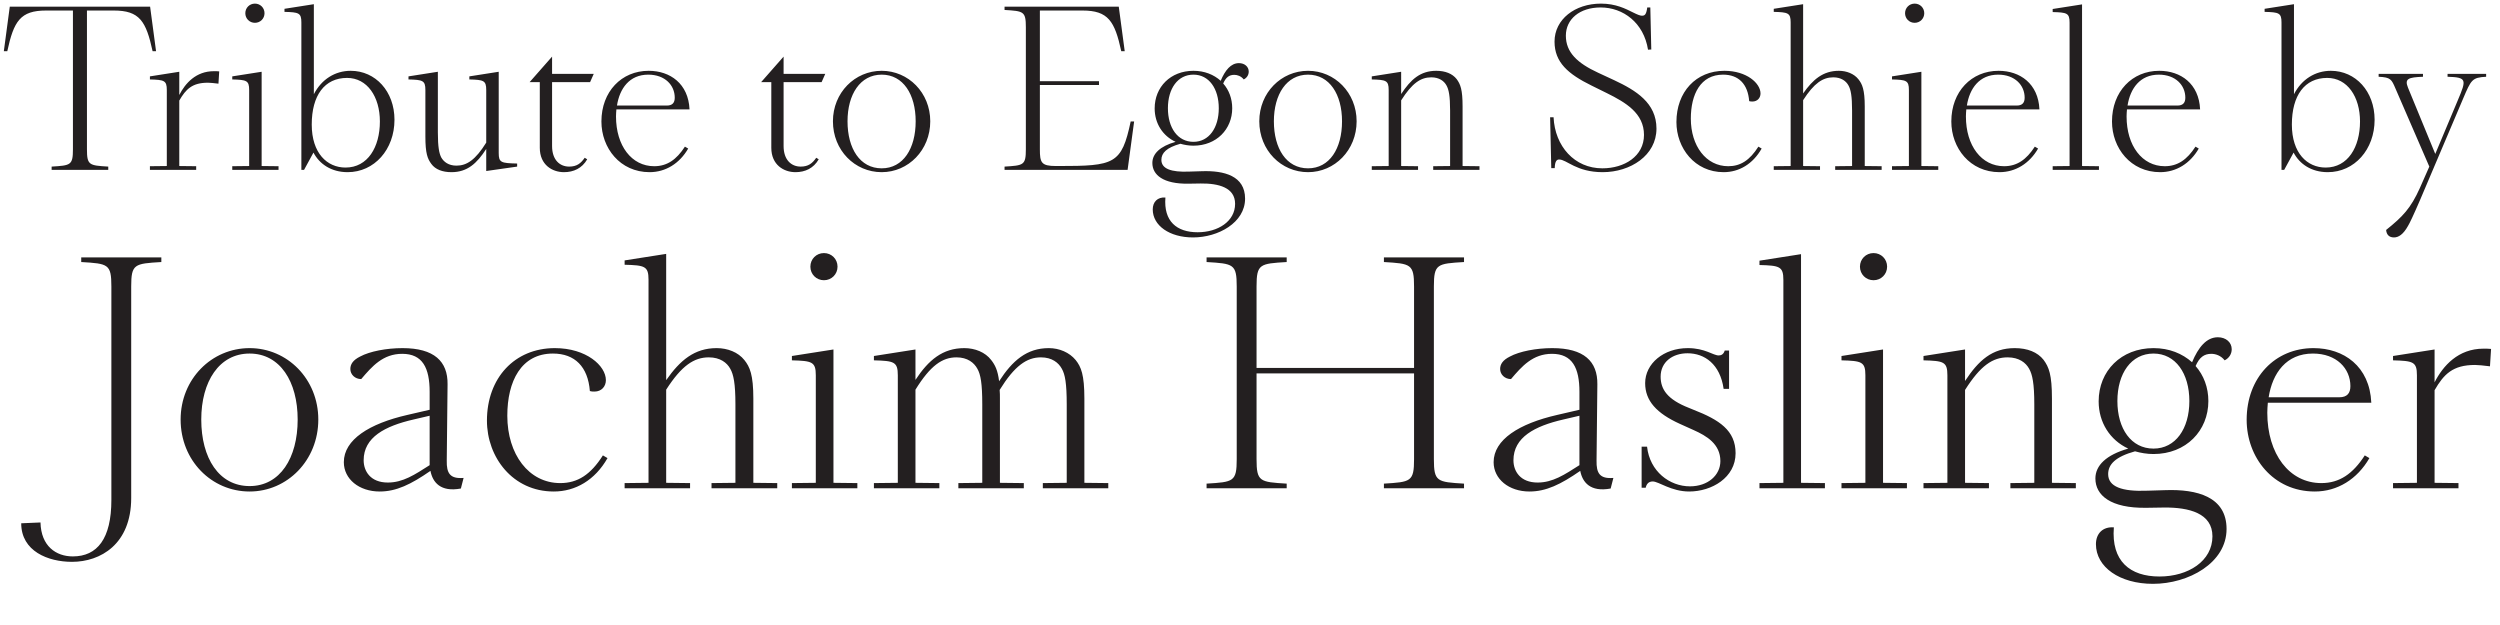 <?xml version="1.0" encoding="UTF-8" standalone="no"?>
<!DOCTYPE svg PUBLIC "-//W3C//DTD SVG 1.1//EN" "http://www.w3.org/Graphics/SVG/1.1/DTD/svg11.dtd">
<svg width="100%" height="100%" viewBox="0 0 640 160" version="1.1" xmlns="http://www.w3.org/2000/svg" xmlns:xlink="http://www.w3.org/1999/xlink" xml:space="preserve" xmlns:serif="http://www.serif.com/" style="fill-rule:evenodd;clip-rule:evenodd;stroke-linejoin:round;stroke-miterlimit:2;">
    <g id="Ebene-1" serif:id="Ebene 1" transform="matrix(0.884,0,0,0.884,-49.533,-175.146)">
        <g transform="matrix(1,0,0,1,67.76,289.19)">
            <path d="M0,60.241L-5.584,60.477C-5.584,68.577 2.202,71.644 9.123,71.644C17.38,71.644 26.267,66.532 26.267,53.163L26.267,-8.1C26.267,-14.627 27.211,-14.706 34.996,-15.178L34.996,-16.515L11.796,-16.515L11.796,-15.178C19.582,-14.706 20.526,-14.627 20.526,-8.1L20.526,53.714C20.526,64.96 16.436,70.071 9.359,70.071C4.483,70.071 0.157,67.083 0,60.241M60.555,51.276C71.487,51.276 80.452,42.232 80.452,30.435C80.452,18.717 71.487,9.752 60.555,9.752C49.545,9.752 40.58,18.717 40.58,30.435C40.58,42.31 49.545,51.276 60.555,51.276M60.555,49.703C51.669,49.703 46.557,41.603 46.557,30.435C46.557,19.425 51.747,11.325 60.555,11.325C69.363,11.325 74.475,19.425 74.475,30.435C74.475,41.603 69.363,49.703 60.555,49.703M87.844,42.782C87.844,47.658 92.248,51.276 98.224,51.276C103.022,51.276 107.268,49.231 112.931,45.299C113.56,48.602 115.841,51.512 121.739,50.411L122.525,47.343C118.593,47.658 117.571,46.007 117.649,42.31L117.885,20.212C117.964,13.606 114.032,9.752 104.83,9.752C100.191,9.752 95.315,10.696 92.562,12.19C90.517,13.212 89.731,14.392 89.731,15.808C89.731,17.38 91.068,18.717 92.877,18.717C96.022,15.021 99.168,11.404 104.752,11.404C110.65,11.404 112.695,15.493 112.695,22.414L112.695,27.604L106.246,29.098C95.236,31.615 87.844,36.255 87.844,42.782M93.584,42.232C93.584,35.547 99.797,32.323 107.976,30.435L112.695,29.334L112.695,43.647C108.369,46.4 104.988,48.68 100.584,48.68C95.551,48.68 93.584,45.377 93.584,42.232M129.288,30.75C129.288,41.367 136.759,51.276 148.634,51.276C154.925,51.276 160.588,47.973 164.205,41.603L162.868,40.816C159.329,46.4 155.554,48.838 150.521,48.838C141.399,48.838 135.186,40.502 135.186,29.334C135.186,19.346 139.197,11.325 148.398,11.325C154.768,11.325 158.543,15.178 159.093,22.178C159.565,22.335 160.037,22.335 160.43,22.335C162.475,22.335 163.733,20.841 163.733,19.032C163.733,14.864 158.071,9.752 148.948,9.752C137.309,9.752 129.288,18.403 129.288,30.75M206.436,48.759L206.436,24.38C206.436,17.459 205.414,15.178 203.841,13.212C202.032,10.932 198.965,9.752 195.819,9.752C189.371,9.752 185.202,13.291 181.192,19.032L181.192,-17.537L169.159,-15.65L169.159,-14.391C174.979,-14.234 176.08,-13.998 176.08,-10.066L176.08,48.759L169.159,48.838L169.159,50.332L188.112,50.332L188.112,48.838L181.192,48.759L181.192,21.784C185.674,14.785 189.292,12.426 193.539,12.426C196.842,12.426 198.808,13.999 199.752,15.729C200.695,17.38 201.246,19.976 201.246,26.031L201.246,48.759L194.325,48.838L194.325,50.332L213.357,50.332L213.357,48.838L206.436,48.759ZM226.883,-9.909C229.085,-9.909 230.815,-11.639 230.815,-13.841C230.815,-16.043 229.085,-17.773 226.883,-17.773C224.681,-17.773 222.951,-16.043 222.951,-13.841C222.951,-11.639 224.681,-9.909 226.883,-9.909M229.636,48.759L229.636,10.145L217.603,12.033L217.603,13.291C223.423,13.448 224.524,13.684 224.524,17.616L224.524,48.759L217.603,48.838L217.603,50.332L236.556,50.332L236.556,48.838L229.636,48.759ZM302.301,48.759L302.301,24.38C302.301,17.459 301.357,15.178 299.784,13.212C297.976,11.01 295.066,9.752 291.999,9.752C285.629,9.752 281.46,13.37 277.607,19.346C277.214,16.122 276.427,14.628 275.326,13.212C273.596,10.932 270.608,9.752 267.541,9.752C261.249,9.752 257.16,13.212 253.385,18.953L253.385,10.145L241.352,12.033L241.352,13.291C247.172,13.448 248.273,13.684 248.273,17.616L248.273,48.759L241.352,48.838L241.352,50.332L260.305,50.332L260.305,48.838L253.385,48.759L253.385,21.784C257.71,14.785 261.171,12.426 265.26,12.426C268.484,12.426 270.372,13.999 271.315,15.729C272.259,17.38 272.731,19.976 272.731,26.031L272.731,48.759L265.81,48.838L265.81,50.332L284.763,50.332L284.763,48.838L277.843,48.759L277.843,24.38C277.843,23.436 277.843,22.65 277.764,21.863C282.09,14.864 285.629,12.426 289.718,12.426C292.942,12.426 294.83,13.999 295.774,15.729C296.717,17.38 297.189,19.976 297.189,26.031L297.189,48.759L290.269,48.838L290.269,50.332L309.222,50.332L309.222,48.838L302.301,48.759ZM337.689,50.332L360.889,50.332L360.889,48.995C353.104,48.523 352.16,48.445 352.16,41.917L352.16,17.066L397.773,17.066L397.773,41.917C397.773,48.445 396.829,48.523 389.044,48.995L389.044,50.332L412.243,50.332L412.243,48.995C404.458,48.523 403.514,48.445 403.514,41.917L403.514,-8.1C403.514,-14.627 404.458,-14.706 412.243,-15.178L412.243,-16.515L389.044,-16.515L389.044,-15.178C396.829,-14.706 397.773,-14.627 397.773,-8.1L397.773,15.493L352.16,15.493L352.16,-8.1C352.16,-14.627 353.104,-14.706 360.889,-15.178L360.889,-16.515L337.689,-16.515L337.689,-15.178C345.475,-14.706 346.419,-14.627 346.419,-8.1L346.419,41.917C346.419,48.445 345.475,48.523 337.689,48.995L337.689,50.332ZM420.815,42.782C420.815,47.658 425.219,51.276 431.196,51.276C435.993,51.276 440.24,49.231 445.902,45.299C446.531,48.602 448.812,51.512 454.71,50.411L455.497,47.343C451.565,47.658 450.542,46.007 450.621,42.31L450.857,20.212C450.935,13.606 447.003,9.752 437.802,9.752C433.162,9.752 428.286,10.696 425.534,12.19C423.489,13.212 422.702,14.392 422.702,15.808C422.702,17.38 424.039,18.717 425.848,18.717C428.994,15.021 432.14,11.404 437.723,11.404C443.622,11.404 445.666,15.493 445.666,22.414L445.666,27.604L439.218,29.098C428.207,31.615 420.815,36.255 420.815,42.782M426.556,42.232C426.556,35.547 432.769,32.323 440.948,30.435L445.666,29.334L445.666,43.647C441.341,46.4 437.959,48.68 433.555,48.68C428.522,48.68 426.556,45.377 426.556,42.232M463.675,50.175L464.854,50.175C465.09,49.152 465.641,48.366 466.899,48.366C468.629,48.366 472.247,51.276 477.437,51.276C483.965,51.276 490.885,47.265 490.885,40.187C490.885,33.581 486.167,30.514 478.696,27.604L477.359,27.054C471.146,24.616 469.18,21.706 469.18,18.01C469.18,13.763 472.64,11.246 476.965,11.246C481.92,11.246 486.403,14.392 487.425,21.549L488.998,21.549L488.998,10.46L487.74,10.46C487.425,11.482 486.796,11.875 486.009,11.875C484.358,11.875 482.077,9.752 477.044,9.752C470.045,9.752 464.697,14.235 464.697,19.897C464.697,25.009 468,28.626 474.763,31.693L478.774,33.502C482.47,35.154 486.481,37.513 486.481,42.468C486.481,46.557 482.864,49.781 477.673,49.781C471.775,49.781 466.034,45.456 465.248,38.3L463.675,38.3L463.675,50.175ZM509.837,48.759L509.837,-17.459L497.805,-15.571L497.805,-14.313C503.624,-14.156 504.725,-13.92 504.725,-9.987L504.725,48.759L497.805,48.838L497.805,50.332L516.758,50.332L516.758,48.838L509.837,48.759ZM530.834,-9.909C533.036,-9.909 534.766,-11.639 534.766,-13.841C534.766,-16.043 533.036,-17.773 530.834,-17.773C528.632,-17.773 526.902,-16.043 526.902,-13.841C526.902,-11.639 528.632,-9.909 530.834,-9.909M533.586,48.759L533.586,10.145L521.554,12.033L521.554,13.291C527.373,13.448 528.475,13.684 528.475,17.616L528.475,48.759L521.554,48.838L521.554,50.332L540.507,50.332L540.507,48.838L533.586,48.759ZM582.501,48.759L582.501,24.38C582.501,17.459 581.636,15.257 580.063,13.134C578.333,10.932 575.424,9.752 571.727,9.752C565.2,9.752 561.268,13.291 557.336,19.268L557.336,10.145L545.303,12.033L545.303,13.291C551.123,13.448 552.224,13.684 552.224,17.616L552.224,48.759L545.303,48.838L545.303,50.332L564.256,50.332L564.256,48.838L557.336,48.759L557.336,21.863C561.818,14.785 565.357,12.426 569.683,12.426C572.986,12.426 574.952,13.999 575.895,15.729C576.839,17.38 577.39,19.976 577.39,26.031L577.39,48.759L570.469,48.838L570.469,50.332L589.422,50.332L589.422,48.838L582.501,48.759ZM628.664,11.404C629.844,11.404 631.417,11.875 632.518,13.291C633.776,12.662 634.562,11.482 634.562,10.067C634.562,8.101 632.911,6.606 630.552,6.606C627.249,6.606 624.889,9.516 623.081,13.841C620.249,11.325 616.474,9.752 611.913,9.752C602.555,9.752 596.027,16.358 596.027,25.166C596.027,31.3 599.33,36.412 604.599,38.85C598.229,40.659 595.084,43.726 595.084,47.501C595.084,52.377 599.487,56.152 609.868,55.994L614.902,55.916C622.215,55.837 628.979,57.567 628.979,64.252C628.979,71.408 621.98,75.891 613.643,75.891C605.071,75.891 599.645,71.408 600.431,61.657C597.207,61.421 595.241,63.465 595.241,66.532C595.241,73.139 602.083,78.014 611.756,78.014C622.058,78.014 633.068,71.959 633.068,62.128C633.068,52.77 624.496,50.568 615.373,50.882L610.183,51.04C602.712,51.354 598.78,49.86 598.78,46.242C598.78,43.411 600.903,41.209 606.565,39.636C608.217,40.108 610.026,40.423 611.913,40.423C621.35,40.423 627.799,33.66 627.799,25.087C627.799,21.155 626.462,17.616 624.103,14.942C625.204,12.426 626.541,11.404 628.664,11.404M611.913,38.85C605.464,38.85 601.454,33.109 601.454,25.087C601.454,17.066 605.464,11.325 611.913,11.325C618.283,11.325 622.294,17.066 622.294,25.087C622.294,33.109 618.283,38.85 611.913,38.85M660.515,48.838C651.235,48.838 644.865,40.423 644.865,28.469C644.865,27.525 644.944,26.503 645.023,25.559L674.986,25.559C674.514,15.021 667.043,9.752 658.235,9.752C647.146,9.752 638.888,18.246 638.888,30.514C638.888,41.367 646.517,51.276 658.628,51.276C665.155,51.276 670.896,47.737 674.435,41.603L673.098,40.816C669.638,46.164 665.784,48.838 660.515,48.838M658.077,11.325C664.919,11.325 668.93,15.65 668.93,20.762C668.93,22.807 667.987,23.986 665.706,23.986L645.259,23.986C646.36,16.987 650.37,11.325 658.077,11.325M707.465,9.909C700.151,9.909 695.747,14.864 693.309,19.661L693.309,10.145L681.276,12.033L681.276,13.291C687.096,13.448 688.197,13.684 688.197,17.616L688.197,48.759L681.276,48.838L681.276,50.332L700.229,50.332L700.229,48.838L693.309,48.759L693.309,21.942C695.983,17.302 698.578,14.628 705.027,14.628C705.892,14.628 707.465,14.785 709.352,15.021L709.667,9.988C708.959,9.909 708.251,9.909 707.465,9.909" style="fill:rgb(35,31,32);fill-rule:nonzero;"/>
        </g>
        <g transform="matrix(1,0,0,1,57.141,253.102)">
            <path d="M0,-40.138L1.001,-40.138C2.891,-48.866 4.781,-51.924 12.23,-51.924L20.013,-51.924L20.013,-11.73C20.013,-7.116 19.346,-7.06 13.843,-6.727L13.843,-5.782L30.242,-5.782L30.242,-6.727C24.739,-7.06 24.072,-7.116 24.072,-11.73L24.072,-51.924L31.855,-51.924C39.304,-51.924 41.194,-48.866 43.084,-40.138L44.085,-40.138L42.362,-53.036L1.723,-53.036L0,-40.138ZM60.818,-34.356C55.648,-34.356 52.535,-30.854 50.812,-27.463L50.812,-34.19L42.306,-32.855L42.306,-31.966C46.42,-31.855 47.198,-31.688 47.198,-28.908L47.198,-6.894L42.306,-6.838L42.306,-5.782L55.704,-5.782L55.704,-6.838L50.812,-6.894L50.812,-25.851C52.702,-29.131 54.536,-31.021 59.095,-31.021C59.706,-31.021 60.818,-30.91 62.153,-30.743L62.375,-34.301C61.875,-34.356 61.374,-34.356 60.818,-34.356M72.714,-48.366C74.271,-48.366 75.494,-49.589 75.494,-51.145C75.494,-52.702 74.271,-53.925 72.714,-53.925C71.158,-53.925 69.935,-52.702 69.935,-51.145C69.935,-49.589 71.158,-48.366 72.714,-48.366M74.66,-6.894L74.66,-34.19L66.154,-32.855L66.154,-31.966C70.268,-31.855 71.047,-31.688 71.047,-28.908L71.047,-6.894L66.154,-6.838L66.154,-5.782L79.552,-5.782L79.552,-6.838L74.66,-6.894ZM100.454,-34.468C95.951,-34.468 92.004,-32.021 89.781,-27.685L89.781,-53.758L81.275,-52.424L81.275,-51.535C85.389,-51.423 86.167,-51.257 86.167,-48.477L86.167,-5.782L86.945,-5.782L89.669,-10.785C91.393,-7.505 94.784,-5.115 99.565,-5.115C107.292,-5.115 113.129,-11.675 113.129,-20.291C113.129,-28.519 107.626,-34.468 100.454,-34.468M98.953,-6.449C93.616,-6.449 89.169,-10.618 89.169,-18.902C89.169,-27.352 92.894,-32.411 99.398,-32.411C105.235,-32.411 108.904,-26.963 108.904,-19.791C108.904,-12.397 105.402,-6.449 98.953,-6.449M143.316,-10.674L143.316,-34.19L134.81,-32.855L134.81,-31.966C138.924,-31.855 139.702,-31.688 139.702,-28.908L139.702,-13.676C136.589,-8.673 134.088,-7.005 131.086,-7.005C128.751,-7.005 127.416,-8.117 126.694,-9.34C126.082,-10.507 125.693,-12.342 125.693,-16.622L125.693,-34.19L117.187,-32.855L117.187,-31.966C121.301,-31.855 122.08,-31.688 122.08,-28.908L122.08,-15.455C122.08,-10.563 122.691,-9.006 123.803,-7.505C124.97,-5.893 127.027,-5.115 129.64,-5.115C134.199,-5.115 136.978,-7.616 139.702,-11.841L139.702,-5.448L148.653,-6.727L148.653,-7.616C143.983,-7.727 143.316,-7.894 143.316,-10.674M155.213,-31.188L155.213,-12.175C155.213,-7.227 158.826,-5.115 162.217,-5.115C164.997,-5.115 167.443,-6.227 168.944,-8.839L168.221,-9.284C167.109,-7.672 165.942,-6.727 163.718,-6.727C160.994,-6.727 158.77,-8.673 158.77,-12.675L158.77,-31.188L169.778,-31.188L170.834,-33.578L158.77,-33.578L158.77,-38.581L152.266,-31.188L155.213,-31.188ZM188.346,-6.838C181.786,-6.838 177.283,-12.786 177.283,-21.237C177.283,-21.904 177.339,-22.626 177.394,-23.293L198.575,-23.293C198.242,-30.743 192.96,-34.468 186.734,-34.468C178.895,-34.468 173.058,-28.464 173.058,-19.791C173.058,-12.119 178.451,-5.115 187.012,-5.115C191.626,-5.115 195.684,-7.616 198.186,-11.953L197.241,-12.508C194.795,-8.728 192.071,-6.838 188.346,-6.838M186.623,-33.356C191.459,-33.356 194.295,-30.298 194.295,-26.685C194.295,-25.239 193.628,-24.405 192.015,-24.405L177.561,-24.405C178.34,-29.353 181.175,-33.356 186.623,-33.356M222.257,-31.188L222.257,-12.175C222.257,-7.227 225.87,-5.115 229.262,-5.115C232.041,-5.115 234.487,-6.227 235.988,-8.839L235.266,-9.284C234.154,-7.672 232.986,-6.727 230.763,-6.727C228.039,-6.727 225.815,-8.673 225.815,-12.675L225.815,-31.188L236.822,-31.188L237.878,-33.578L225.815,-33.578L225.815,-38.581L219.311,-31.188L222.257,-31.188ZM254.223,-5.115C261.951,-5.115 268.288,-11.508 268.288,-19.847C268.288,-28.13 261.951,-34.468 254.223,-34.468C246.44,-34.468 240.103,-28.13 240.103,-19.847C240.103,-11.452 246.44,-5.115 254.223,-5.115M254.223,-6.227C247.941,-6.227 244.328,-11.953 244.328,-19.847C244.328,-27.63 247.997,-33.356 254.223,-33.356C260.45,-33.356 264.063,-27.63 264.063,-19.847C264.063,-11.953 260.45,-6.227 254.223,-6.227M289.802,-5.782L325.436,-5.782L327.327,-19.791L326.326,-19.791C323.713,-7.394 321.601,-6.894 305.423,-6.894L304.7,-6.894C300.42,-6.894 300.031,-7.894 300.031,-11.73L300.031,-30.354L317.153,-30.354L317.153,-31.466L300.031,-31.466L300.031,-51.924L312.372,-51.924C319.822,-51.924 321.712,-48.866 323.602,-40.138L324.603,-40.138L322.879,-53.036L289.802,-53.036L289.802,-52.09C295.305,-51.757 295.972,-51.701 295.972,-47.087L295.972,-11.73C295.972,-7.116 295.305,-7.06 289.802,-6.727L289.802,-5.782ZM356.345,-33.3C357.179,-33.3 358.291,-32.967 359.069,-31.966C359.959,-32.411 360.515,-33.245 360.515,-34.245C360.515,-35.635 359.347,-36.691 357.679,-36.691C355.345,-36.691 353.677,-34.634 352.398,-31.577C350.397,-33.356 347.728,-34.468 344.504,-34.468C337.888,-34.468 333.274,-29.798 333.274,-23.571C333.274,-19.235 335.609,-15.622 339.334,-13.898C334.831,-12.62 332.607,-10.452 332.607,-7.783C332.607,-4.336 335.72,-1.668 343.059,-1.779L346.616,-1.835C351.787,-1.89 356.568,-0.667 356.568,4.058C356.568,9.117 351.62,12.286 345.727,12.286C339.667,12.286 335.831,9.117 336.387,2.224C334.108,2.057 332.718,3.502 332.718,5.67C332.718,10.34 337.555,13.787 344.393,13.787C351.675,13.787 359.458,9.506 359.458,2.557C359.458,-4.058 353.399,-5.615 346.95,-5.393L343.281,-5.281C338,-5.059 335.22,-6.115 335.22,-8.673C335.22,-10.674 336.721,-12.23 340.724,-13.342C341.891,-13.009 343.17,-12.786 344.504,-12.786C351.175,-12.786 355.734,-17.567 355.734,-23.627C355.734,-26.407 354.789,-28.908 353.121,-30.798C353.899,-32.577 354.844,-33.3 356.345,-33.3M344.504,-13.898C339.945,-13.898 337.11,-17.957 337.11,-23.627C337.11,-29.297 339.945,-33.356 344.504,-33.356C349.007,-33.356 351.842,-29.297 351.842,-23.627C351.842,-17.957 349.007,-13.898 344.504,-13.898M377.693,-5.115C385.421,-5.115 391.758,-11.508 391.758,-19.847C391.758,-28.13 385.421,-34.468 377.693,-34.468C369.91,-34.468 363.573,-28.13 363.573,-19.847C363.573,-11.452 369.91,-5.115 377.693,-5.115M377.693,-6.227C371.411,-6.227 367.798,-11.953 367.798,-19.847C367.798,-27.63 371.467,-33.356 377.693,-33.356C383.92,-33.356 387.533,-27.63 387.533,-19.847C387.533,-11.953 383.92,-6.227 377.693,-6.227M422.445,-6.894L422.445,-24.127C422.445,-29.019 421.833,-30.576 420.721,-32.077C419.498,-33.634 417.441,-34.468 414.828,-34.468C410.214,-34.468 407.435,-31.966 404.655,-27.741L404.655,-34.19L396.149,-32.855L396.149,-31.966C400.263,-31.855 401.041,-31.688 401.041,-28.908L401.041,-6.894L396.149,-6.838L396.149,-5.782L409.547,-5.782L409.547,-6.838L404.655,-6.894L404.655,-25.906C407.824,-30.91 410.325,-32.577 413.383,-32.577C415.718,-32.577 417.108,-31.466 417.775,-30.243C418.442,-29.075 418.831,-27.241 418.831,-22.96L418.831,-6.894L413.939,-6.838L413.939,-5.782L427.337,-5.782L427.337,-6.838L422.445,-6.894ZM448.795,-21.014L447.794,-21.014L448.128,-6.282L449.128,-6.282C449.184,-8.339 449.74,-8.784 450.407,-8.784C452.631,-8.784 455.355,-5.115 463.026,-5.115C471.032,-5.115 478.592,-9.951 478.592,-17.734C478.592,-25.184 472.644,-28.797 466.362,-31.744L461.692,-33.912C455.688,-36.691 452.353,-39.804 452.353,-44.641C452.353,-49.422 456.355,-52.813 462.415,-52.813C468.975,-52.813 474.923,-48.366 476.146,-40.583L477.091,-40.638L476.813,-52.813L475.924,-52.813C475.646,-50.645 475.146,-50.423 474.367,-50.423C473.867,-50.423 473.033,-50.756 471.81,-51.368C469.698,-52.424 466.807,-53.925 462.526,-53.925C454.966,-53.925 449.073,-49.366 449.073,-42.918C449.073,-36.914 453.02,-33.522 459.802,-30.187L464.194,-28.019C469.698,-25.295 474.979,-22.182 474.979,-15.9C474.979,-9.729 469.308,-6.227 462.915,-6.227C454.854,-6.227 449.184,-12.62 448.795,-21.014M484.373,-19.624C484.373,-12.119 489.654,-5.115 498.049,-5.115C502.496,-5.115 506.499,-7.45 509.056,-11.953L508.111,-12.508C505.61,-8.561 502.941,-6.838 499.383,-6.838C492.935,-6.838 488.543,-12.731 488.543,-20.625C488.543,-27.685 491.378,-33.356 497.882,-33.356C502.385,-33.356 505.054,-30.632 505.443,-25.684C505.776,-25.573 506.11,-25.573 506.388,-25.573C507.833,-25.573 508.723,-26.629 508.723,-27.908C508.723,-30.854 504.72,-34.468 498.271,-34.468C490.044,-34.468 484.373,-28.352 484.373,-19.624M538.909,-6.894L538.909,-24.127C538.909,-29.019 538.187,-30.632 537.075,-32.021C535.796,-33.634 533.628,-34.468 531.404,-34.468C526.846,-34.468 523.899,-31.966 521.064,-27.908L521.064,-53.758L512.558,-52.424L512.558,-51.535C516.672,-51.423 517.451,-51.257 517.451,-48.477L517.451,-6.894L512.558,-6.838L512.558,-5.782L525.956,-5.782L525.956,-6.838L521.064,-6.894L521.064,-25.962C524.233,-30.91 526.79,-32.577 529.792,-32.577C532.127,-32.577 533.517,-31.466 534.184,-30.243C534.851,-29.075 535.24,-27.241 535.24,-22.96L535.24,-6.894L530.348,-6.838L530.348,-5.782L543.801,-5.782L543.801,-6.838L538.909,-6.894ZM553.363,-48.366C554.92,-48.366 556.143,-49.589 556.143,-51.145C556.143,-52.702 554.92,-53.925 553.363,-53.925C551.807,-53.925 550.583,-52.702 550.583,-51.145C550.583,-49.589 551.807,-48.366 553.363,-48.366M555.309,-6.894L555.309,-34.19L546.803,-32.855L546.803,-31.966C550.917,-31.855 551.695,-31.688 551.695,-28.908L551.695,-6.894L546.803,-6.838L546.803,-5.782L560.201,-5.782L560.201,-6.838L555.309,-6.894ZM579.268,-6.838C572.709,-6.838 568.206,-12.786 568.206,-21.237C568.206,-21.904 568.261,-22.626 568.317,-23.293L589.498,-23.293C589.164,-30.743 583.883,-34.468 577.656,-34.468C569.818,-34.468 563.981,-28.464 563.981,-19.791C563.981,-12.119 569.373,-5.115 577.934,-5.115C582.549,-5.115 586.607,-7.616 589.108,-11.953L588.163,-12.508C585.717,-8.728 582.993,-6.838 579.268,-6.838M577.545,-33.356C582.382,-33.356 585.217,-30.298 585.217,-26.685C585.217,-25.239 584.55,-24.405 582.938,-24.405L568.484,-24.405C569.262,-29.353 572.097,-33.356 577.545,-33.356M601.839,-6.894L601.839,-53.703L593.333,-52.368L593.333,-51.479C597.447,-51.368 598.225,-51.201 598.225,-48.421L598.225,-6.894L593.333,-6.838L593.333,-5.782L606.731,-5.782L606.731,-6.838L601.839,-6.894ZM625.798,-6.838C619.238,-6.838 614.735,-12.786 614.735,-21.237C614.735,-21.904 614.791,-22.626 614.846,-23.293L636.027,-23.293C635.694,-30.743 630.412,-34.468 624.186,-34.468C616.347,-34.468 610.51,-28.464 610.51,-19.791C610.51,-12.119 615.903,-5.115 624.464,-5.115C629.078,-5.115 633.136,-7.616 635.638,-11.953L634.693,-12.508C632.247,-8.728 629.523,-6.838 625.798,-6.838M624.075,-33.356C628.911,-33.356 631.747,-30.298 631.747,-26.685C631.747,-25.239 631.08,-24.405 629.467,-24.405L615.013,-24.405C615.792,-29.353 618.627,-33.356 624.075,-33.356M673.885,-34.468C669.382,-34.468 665.435,-32.021 663.211,-27.685L663.211,-53.758L654.706,-52.424L654.706,-51.535C658.819,-51.423 659.598,-51.257 659.598,-48.477L659.598,-5.782L660.376,-5.782L663.1,-10.785C664.823,-7.505 668.215,-5.115 672.996,-5.115C680.723,-5.115 686.56,-11.675 686.56,-20.291C686.56,-28.519 681.056,-34.468 673.885,-34.468M672.384,-6.449C667.047,-6.449 662.6,-10.618 662.6,-18.902C662.6,-27.352 666.324,-32.411 672.829,-32.411C678.666,-32.411 682.335,-26.963 682.335,-19.791C682.335,-12.397 678.833,-6.449 672.384,-6.449M687.728,-32.744C691.23,-32.577 691.453,-32.021 692.62,-29.297L702.404,-6.727L699.68,-0.556C697.012,5.392 694.677,7.783 689.896,11.619C690.007,12.953 690.73,13.787 692.175,13.787C693.454,13.787 694.844,12.953 696.234,10.451C696.678,9.729 697.735,7.56 699.792,2.78L712.189,-26.407C714.524,-31.91 714.802,-32.522 718.86,-32.744L718.86,-33.578L707.686,-33.578L707.686,-32.744C713.301,-32.577 713.189,-31.91 710.688,-26.017L704.128,-10.396L696.234,-29.575C695.177,-32.188 696.289,-32.577 700.57,-32.744L700.57,-33.578L687.728,-33.578L687.728,-32.744Z" style="fill:rgb(35,31,32);fill-rule:nonzero;"/>
        </g>
    </g>
</svg>
